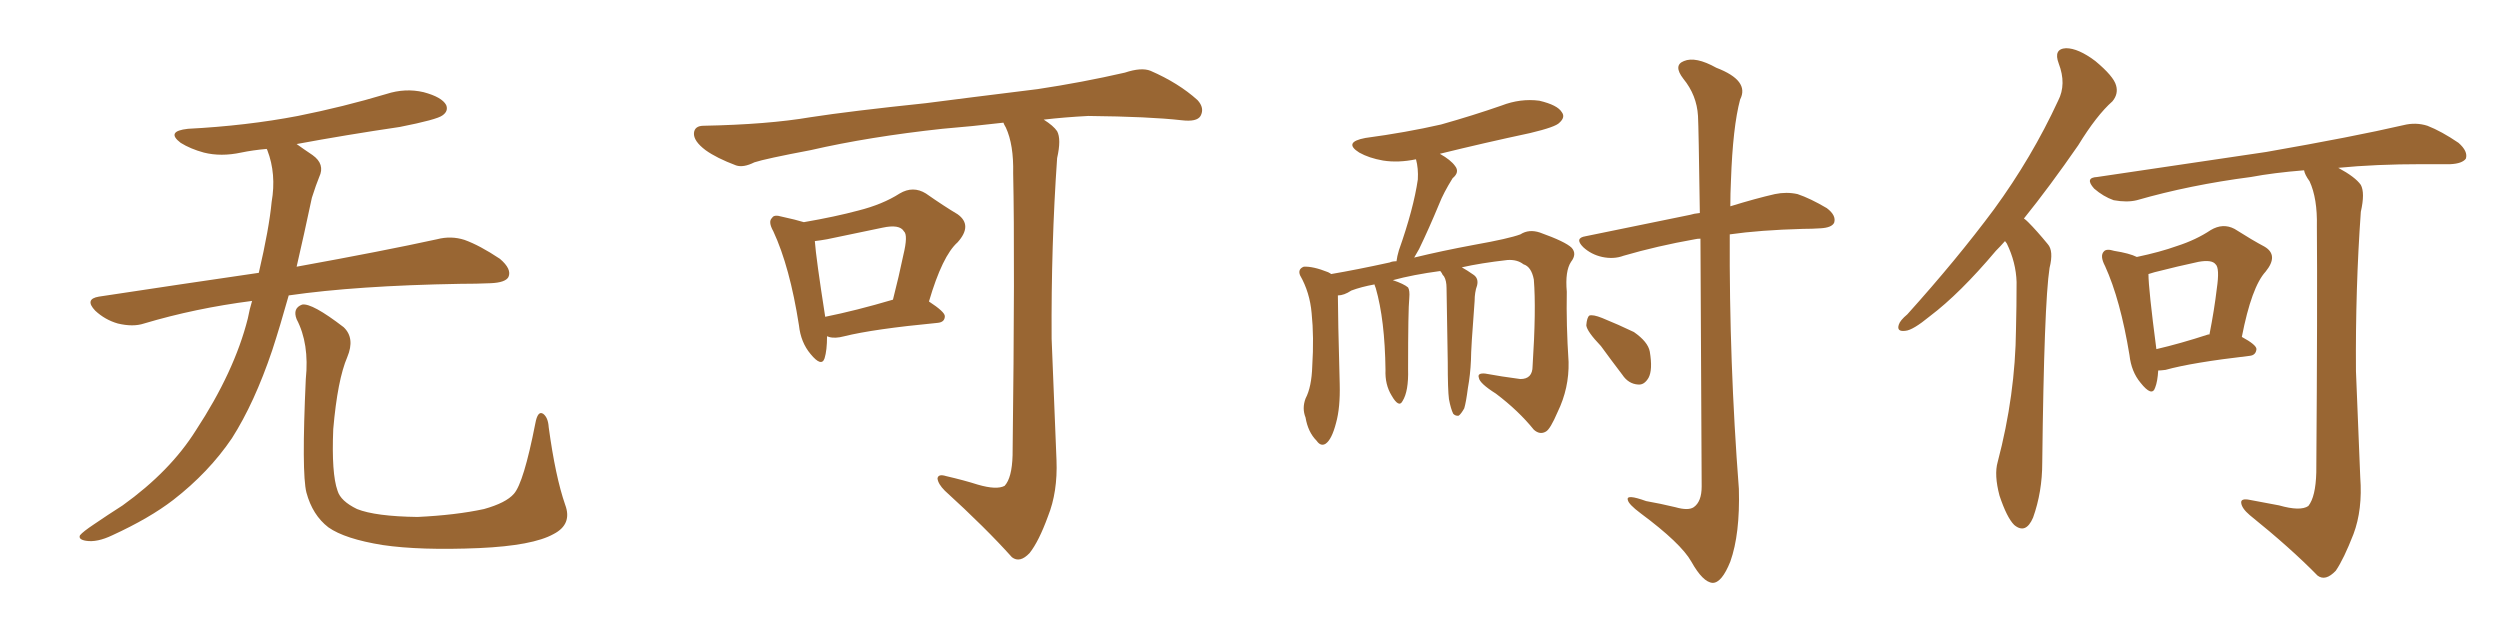 <svg xmlns="http://www.w3.org/2000/svg" xmlns:xlink="http://www.w3.org/1999/xlink" width="600" height="150"><path fill="#996633" padding="10" d="M60.50 72.22L60.50 72.22Q46.88 73.97 34.57 77.64L34.57 77.64Q31.93 78.52 28.27 77.64L28.27 77.64Q25.20 76.76 22.85 74.56L22.85 74.56Q20.21 71.78 23.73 71.19L23.73 71.19Q43.95 68.12 62.11 65.48L62.11 65.48Q64.60 54.79 65.19 48.49L65.19 48.49Q66.36 41.75 64.16 36.04L64.16 36.04Q64.01 35.74 64.01 35.74L64.01 35.74Q60.64 36.04 57.86 36.62L57.86 36.62Q53.03 37.65 48.93 36.62L48.93 36.62Q45.70 35.74 43.36 34.28L43.36 34.28Q39.70 31.49 45.12 30.91L45.12 30.91Q59.18 30.18 71.48 27.83L71.48 27.83Q82.47 25.63 92.72 22.56L92.72 22.56Q97.27 21.09 101.66 22.12L101.66 22.12Q106.05 23.29 107.08 25.20L107.08 25.20Q107.67 26.66 106.20 27.69L106.20 27.69Q104.88 28.71 95.95 30.47L95.95 30.47Q83.06 32.37 71.19 34.57L71.19 34.57Q72.80 35.74 75 37.21L75 37.21Q78.08 39.40 76.61 42.48L76.61 42.48Q75.88 44.24 74.85 47.46L74.85 47.46Q72.95 56.40 71.19 64.01L71.19 64.01Q92.14 60.21 104.88 57.42L104.88 57.42Q108.25 56.54 111.47 57.57L111.47 57.57Q115.14 58.89 119.97 62.11L119.97 62.11Q122.90 64.60 122.02 66.50L122.02 66.50Q121.29 67.82 117.77 67.97L117.77 67.97Q114.40 68.12 110.45 68.12L110.45 68.12Q85.55 68.55 69.29 70.90L69.29 70.90Q67.24 78.22 65.33 84.08L65.33 84.08Q61.08 96.68 55.66 105.18L55.66 105.18Q50.10 113.38 41.60 119.97L41.60 119.97Q35.89 124.37 26.95 128.47L26.95 128.47Q23.29 130.22 20.65 129.79L20.65 129.79Q18.75 129.49 19.19 128.47L19.19 128.47Q19.92 127.59 22.56 125.83L22.56 125.83Q25.78 123.63 29.44 121.29L29.44 121.29Q40.87 113.09 47.02 103.27L47.02 103.27Q56.25 89.21 59.47 76.46L59.47 76.46Q59.91 74.12 60.50 72.22ZM135.64 121.14L135.64 121.14L135.64 121.14Q137.40 125.83 132.86 128.17L132.86 128.17Q127.88 130.96 114.99 131.54L114.99 131.54Q100.78 132.13 91.85 130.81L91.85 130.81Q82.76 129.35 78.81 126.56L78.81 126.56Q75 123.63 73.54 118.21L73.54 118.21Q72.36 113.53 73.39 90.97L73.39 90.97Q74.27 82.47 71.19 76.61L71.19 76.61Q70.17 73.97 72.51 73.10L72.51 73.10Q74.85 72.66 82.47 78.52L82.47 78.52Q85.25 81.15 83.35 85.69L83.35 85.69Q81.01 91.11 79.98 102.98L79.98 102.98Q79.54 113.67 81.01 117.77L81.01 117.77Q81.74 120.26 85.69 122.17L85.69 122.17Q90.09 123.93 100.20 124.07L100.20 124.07Q109.42 123.63 116.16 122.17L116.16 122.17Q121.44 120.70 123.34 118.51L123.34 118.51Q125.68 115.87 128.47 101.66L128.47 101.66Q129.05 98.44 130.37 99.32L130.37 99.32Q131.54 100.20 131.69 102.54L131.69 102.54Q133.30 114.40 135.64 121.14ZM198.49 80.71L198.49 80.71Q198.49 84.08 197.90 85.99L197.90 85.99Q197.17 88.18 194.53 84.96L194.53 84.96Q192.19 82.18 191.75 78.08L191.75 78.08Q189.55 64.01 185.60 55.52L185.60 55.52Q184.28 53.17 185.30 52.29L185.30 52.29Q185.74 51.42 187.65 52.00L187.65 52.00Q191.02 52.73 192.92 53.32L192.92 53.32Q200.54 52.00 205.96 50.54L205.96 50.54Q211.82 49.07 215.92 46.44L215.92 46.44Q219.14 44.53 222.22 46.44L222.22 46.44Q226.61 49.51 229.83 51.42L229.83 51.42Q233.50 54.05 229.83 58.15L229.83 58.15Q226.17 61.38 222.95 72.36L222.95 72.36Q226.76 74.85 226.76 75.88L226.76 75.88Q226.76 77.34 225 77.49L225 77.49Q209.62 78.96 202.59 80.71L202.59 80.71Q200.39 81.30 198.93 80.86L198.93 80.86Q198.63 80.71 198.49 80.71ZM198.05 76.03L198.05 76.03Q205.37 74.56 214.31 71.92L214.31 71.92Q215.77 66.21 216.80 61.23L216.80 61.23Q217.97 56.40 216.94 55.52L216.94 55.52Q215.92 53.76 211.82 54.64L211.82 54.64Q205.66 55.96 198.49 57.42L198.49 57.42Q196.88 57.71 195.56 57.86L195.56 57.86Q195.85 61.96 198.05 76.03ZM234.67 116.31L234.67 116.31L234.67 116.31Q239.21 117.63 241.11 116.60L241.11 116.60Q242.87 114.70 243.02 109.28L243.02 109.28Q243.60 61.96 243.16 41.60L243.16 41.60Q243.31 34.72 241.41 30.62L241.41 30.62Q240.97 29.88 240.82 29.44L240.82 29.44Q233.35 30.32 226.17 30.91L226.17 30.91Q208.59 32.81 194.53 36.04L194.53 36.04Q183.69 38.09 181.05 38.96L181.05 38.96Q178.42 40.28 176.66 39.70L176.66 39.70Q171.97 37.94 169.34 36.04L169.34 36.04Q166.41 33.84 166.55 31.93L166.55 31.93Q166.70 30.18 168.90 30.18L168.90 30.18Q184.28 29.88 194.53 28.13L194.53 28.13Q204.05 26.66 222.22 24.76L222.22 24.76Q231.30 23.58 249.02 21.39L249.02 21.39Q259.72 19.78 269.97 17.43L269.97 17.43Q273.93 16.11 276.12 16.99L276.12 16.99Q282.86 19.92 287.40 24.02L287.40 24.02Q289.16 25.93 288.13 27.83L288.13 27.83Q287.26 29.30 283.59 28.86L283.59 28.86Q275.83 27.98 261.18 27.83L261.18 27.83Q255.47 28.13 250.49 28.71L250.49 28.71Q252.83 30.18 253.71 31.49L253.71 31.49Q254.74 33.40 253.71 37.94L253.71 37.94Q252.25 58.89 252.39 81.30L252.39 81.30Q253.13 98.88 253.56 110.45L253.56 110.45Q253.86 118.07 251.51 123.93L251.51 123.93Q249.32 129.93 247.12 132.71L247.12 132.71Q244.78 135.21 242.87 133.74L242.87 133.74Q236.57 126.71 226.76 117.77L226.76 117.77Q225.15 116.16 225 114.84L225 114.84Q225.15 113.67 227.05 114.26L227.05 114.26Q231.45 115.28 234.67 116.31ZM347.75 95.80L347.75 95.80Q347.46 93.60 347.46 86.87L347.46 86.87Q347.31 75.88 347.17 69.14L347.17 69.14Q347.17 67.38 346.58 66.36L346.58 66.36Q346.14 65.92 346.00 65.48L346.00 65.48Q345.70 65.19 345.70 65.04L345.70 65.04Q339.11 65.92 334.28 67.24L334.28 67.24Q336.91 68.12 337.94 68.99L337.94 68.99Q338.38 69.73 338.23 71.48L338.23 71.48Q337.94 74.41 337.94 88.62L337.94 88.62Q338.09 93.90 336.62 96.24L336.62 96.24Q335.74 98.00 333.98 94.92L333.98 94.92Q332.37 92.29 332.52 88.77L332.52 88.77Q332.37 76.76 330.18 69.14L330.18 69.14Q329.88 68.41 329.88 68.26L329.88 68.26Q326.66 68.85 324.32 69.73L324.32 69.73Q322.56 70.90 321.09 70.90L321.09 70.90Q321.09 75.73 321.53 92.14L321.53 92.14Q321.68 97.85 320.65 101.51L320.65 101.51Q319.63 105.47 318.16 106.49L318.16 106.49Q316.99 107.23 315.97 105.76L315.97 105.76Q313.92 103.71 313.33 100.20L313.33 100.20Q312.45 98.00 313.33 95.65L313.33 95.65Q314.79 92.87 314.94 87.89L314.94 87.89Q315.38 80.86 314.79 75.15L314.79 75.15Q314.36 70.17 312.01 66.06L312.01 66.06Q311.43 64.60 312.89 64.01L312.89 64.01Q315.09 63.87 318.75 65.33L318.75 65.33Q319.34 65.63 319.48 65.77L319.48 65.77Q325.49 64.75 333.54 62.99L333.54 62.99Q334.13 62.70 335.16 62.70L335.16 62.70Q335.30 61.52 335.74 60.06L335.74 60.06Q339.26 50.10 340.28 43.07L340.28 43.07Q340.43 40.43 339.84 38.23L339.84 38.23Q335.60 39.11 331.93 38.53L331.93 38.53Q328.56 37.94 326.22 36.62L326.22 36.62Q322.27 34.13 327.69 33.11L327.69 33.11Q337.50 31.79 345.85 29.88L345.85 29.88Q353.61 27.69 360.35 25.34L360.35 25.34Q364.89 23.58 369.43 24.17L369.43 24.17Q373.83 25.20 374.85 26.95L374.85 26.95Q375.73 28.13 374.27 29.44L374.27 29.44Q373.39 30.47 367.24 31.93L367.24 31.93Q356.25 34.28 345.56 36.91L345.56 36.91Q348.19 38.38 349.22 39.84L349.22 39.84Q350.39 41.31 348.63 42.77L348.63 42.77Q346.44 46.29 345.41 48.93L345.41 48.93Q342.92 54.93 340.58 59.77L340.58 59.77Q339.99 60.79 339.40 61.82L339.40 61.82Q346.00 60.21 353.91 58.74L353.91 58.74Q362.11 57.28 364.89 56.25L364.89 56.25Q366.94 54.93 369.58 55.81L369.58 55.81Q375.73 58.01 377.20 59.47L377.20 59.47Q378.52 60.94 377.05 62.84L377.05 62.84Q375.59 65.04 376.03 70.02L376.03 70.02Q375.88 77.93 376.46 86.87L376.46 86.87Q376.61 93.16 373.83 98.88L373.83 98.88Q372.07 102.98 371.04 103.56L371.04 103.56Q369.58 104.44 368.12 103.13L368.12 103.13Q364.45 98.58 359.03 94.48L359.03 94.48Q355.08 91.99 354.93 90.67L354.93 90.67Q354.49 89.50 356.40 89.65L356.40 89.65Q360.35 90.38 364.89 90.97L364.89 90.97Q367.82 90.97 367.82 87.89L367.82 87.89Q368.70 74.27 368.12 67.09L368.12 67.09Q367.53 64.01 365.63 63.43L365.63 63.43Q364.16 62.26 361.82 62.40L361.82 62.40Q355.37 63.13 350.83 64.16L350.83 64.16Q352.15 64.89 353.61 65.92L353.61 65.92Q354.93 66.80 354.49 68.55L354.49 68.55Q354.20 69.29 354.05 70.31L354.05 70.31Q353.91 71.19 353.91 72.22L353.91 72.22Q353.03 83.64 353.03 86.43L353.03 86.43Q352.88 89.94 352.29 93.16L352.29 93.16Q351.86 96.53 351.42 98.00L351.42 98.00Q350.68 99.32 350.10 99.76L350.10 99.76Q349.37 99.90 348.78 99.32L348.78 99.32Q348.19 98.14 347.75 95.80ZM408.11 57.28L408.11 57.28Q407.37 57.28 406.79 57.42L406.79 57.42Q397.71 59.03 389.65 61.38L389.65 61.38Q387.30 62.26 384.52 61.67L384.52 61.67Q381.88 61.08 379.98 59.33L379.98 59.33Q377.78 57.13 380.57 56.69L380.57 56.69Q394.19 53.91 405.62 51.56L405.62 51.56Q406.49 51.27 407.96 51.12L407.96 51.12Q407.67 30.47 407.52 27.83L407.52 27.83Q407.23 22.85 404.00 18.90L404.00 18.90Q401.51 15.67 404.15 14.65L404.15 14.65Q406.93 13.48 411.91 16.26L411.91 16.26Q419.97 19.34 417.63 23.88L417.63 23.88Q415.87 30.47 415.43 43.36L415.43 43.36Q415.28 46.44 415.28 49.51L415.28 49.51Q421.44 47.61 425.98 46.58L425.98 46.58Q428.76 46.00 431.40 46.58L431.40 46.58Q434.47 47.61 438.43 49.95L438.43 49.95Q440.77 51.71 440.19 53.47L440.19 53.47Q439.60 54.64 436.96 54.79L436.96 54.79Q434.91 54.93 432.71 54.93L432.71 54.93Q422.31 55.22 415.14 56.25L415.14 56.25Q414.99 86.87 417.33 117.33L417.33 117.33Q417.63 128.17 415.28 134.77L415.28 134.77Q413.23 139.89 411.04 139.89L411.04 139.89Q408.69 139.75 405.91 134.77L405.91 134.77Q403.42 130.37 393.75 123.19L393.75 123.19Q390.82 121.00 390.67 119.97L390.67 119.97Q390.23 118.51 395.07 120.26L395.07 120.26Q398.44 120.85 402.10 121.73L402.10 121.73Q405.18 122.61 406.49 121.73L406.49 121.73Q408.40 120.41 408.40 116.75L408.40 116.75Q408.25 78.96 408.11 57.28ZM384.23 83.06L384.23 83.06L384.23 83.06Q380.86 79.54 380.71 78.08L380.71 78.08Q380.86 76.17 381.45 75.73L381.45 75.73Q382.32 75.44 384.52 76.32L384.52 76.32Q388.48 77.93 392.14 79.69L392.14 79.69Q395.51 82.03 395.95 84.38L395.95 84.38Q396.68 88.77 395.65 90.67L395.65 90.67Q394.63 92.43 393.16 92.29L393.16 92.29Q390.82 92.14 389.36 89.94L389.36 89.94Q386.57 86.28 384.23 83.06ZM481.20 57.86L481.20 57.86Q480.03 59.18 479.00 60.21L479.00 60.21Q470.36 70.46 463.18 75.88L463.18 75.88Q459.08 79.25 457.32 79.39L457.32 79.39Q455.13 79.69 455.71 77.93L455.71 77.93Q456.01 76.90 457.76 75.44L457.76 75.44Q469.63 62.26 478.56 50.24L478.56 50.24Q487.65 37.79 493.95 24.17L493.95 24.17Q496.00 20.21 494.09 15.23L494.09 15.23Q492.77 11.72 495.85 11.57L495.85 11.57Q498.78 11.57 502.88 14.65L502.88 14.65Q507.28 18.31 507.86 20.51L507.86 20.51Q508.45 22.56 506.98 24.32L506.98 24.32Q503.17 27.69 498.78 34.86L498.78 34.86Q491.89 44.82 485.74 52.44L485.74 52.44Q486.18 52.73 486.77 53.32L486.77 53.32Q488.82 55.37 491.46 58.59L491.46 58.59Q492.92 60.21 491.89 64.31L491.89 64.31Q490.58 72.80 490.14 111.04L490.14 111.04Q490.14 118.07 487.94 124.22L487.94 124.22Q486.18 128.32 483.40 125.98L483.40 125.98Q481.64 124.22 479.88 118.95L479.88 118.95Q478.56 113.96 479.44 110.89L479.44 110.89Q483.69 94.78 483.84 78.96L483.84 78.96Q483.98 73.54 483.98 67.68L483.98 67.68Q483.84 62.99 481.64 58.45L481.64 58.45Q481.35 58.01 481.20 57.86ZM546.97 121.29L546.97 121.29Q552.10 122.75 554.00 121.44L554.00 121.44Q555.76 119.24 555.91 113.38L555.91 113.38Q556.20 72.36 556.05 54.35L556.05 54.35Q556.20 47.61 554.30 43.51L554.30 43.51Q553.13 41.89 552.98 40.87L552.98 40.87Q545.65 41.46 540.23 42.48L540.23 42.48Q525.59 44.38 512.84 48.05L512.84 48.05Q510.50 48.63 507.28 48.05L507.28 48.05Q504.79 47.17 502.59 45.26L502.59 45.26Q500.24 42.63 503.32 42.48L503.32 42.48Q525.29 39.26 543.90 36.47L543.90 36.47Q564.84 32.81 576.86 30.03L576.86 30.03Q579.79 29.30 582.57 30.18L582.57 30.18Q585.94 31.49 590.04 34.28L590.04 34.28Q592.38 36.33 591.80 38.09L591.80 38.09Q590.92 39.26 588.13 39.40L588.13 39.40Q585.06 39.40 581.40 39.40L581.40 39.40Q570.12 39.40 561.18 40.28L561.18 40.28Q565.28 42.48 566.60 44.38L566.60 44.38Q567.63 46.29 566.60 50.83L566.60 50.83Q565.28 69.29 565.43 89.06L565.43 89.06Q566.02 104.44 566.46 114.55L566.46 114.55Q567.04 122.31 564.84 128.17L564.84 128.17Q562.50 134.18 560.60 136.96L560.60 136.96Q558.11 139.60 556.20 138.13L556.20 138.13Q549.76 131.54 539.94 123.63L539.94 123.63Q538.04 122.02 537.89 120.70L537.89 120.70Q537.74 119.53 539.94 119.97L539.94 119.97Q543.90 120.70 546.97 121.29ZM517.97 88.92L517.97 88.92Q517.82 91.55 517.24 93.02L517.24 93.02Q516.50 95.36 513.72 91.85L513.72 91.85Q511.52 89.21 511.08 85.25L511.08 85.25Q508.89 71.92 505.22 63.87L505.22 63.87Q503.91 61.38 504.93 60.35L504.93 60.35Q505.52 59.62 507.42 60.21L507.42 60.21Q511.08 60.79 512.84 61.67L512.84 61.67Q518.41 60.50 522.51 59.03L522.51 59.03Q527.05 57.57 530.57 55.22L530.57 55.22Q533.50 53.47 536.28 54.93L536.28 54.93Q540.67 57.71 543.46 59.18L543.46 59.18Q546.97 61.23 543.75 65.19L543.75 65.19Q540.38 68.85 538.04 80.86L538.04 80.86Q541.55 82.76 541.55 83.79L541.55 83.79Q541.41 85.25 539.94 85.40L539.94 85.40Q526.03 87.01 519.73 88.77L519.73 88.77Q518.55 88.92 517.97 88.92ZM529.98 80.27L529.98 80.27L529.98 80.27Q530.13 80.27 530.27 80.27L530.27 80.27Q531.45 74.27 532.03 69.29L532.03 69.29Q532.76 64.31 531.74 63.43L531.74 63.43Q530.86 62.26 527.64 62.84L527.64 62.84Q522.80 63.87 517.09 65.33L517.09 65.33Q516.21 65.63 515.63 65.77L515.63 65.77Q515.63 69.29 517.53 83.79L517.53 83.79Q523.24 82.47 529.98 80.27Z"/></svg>